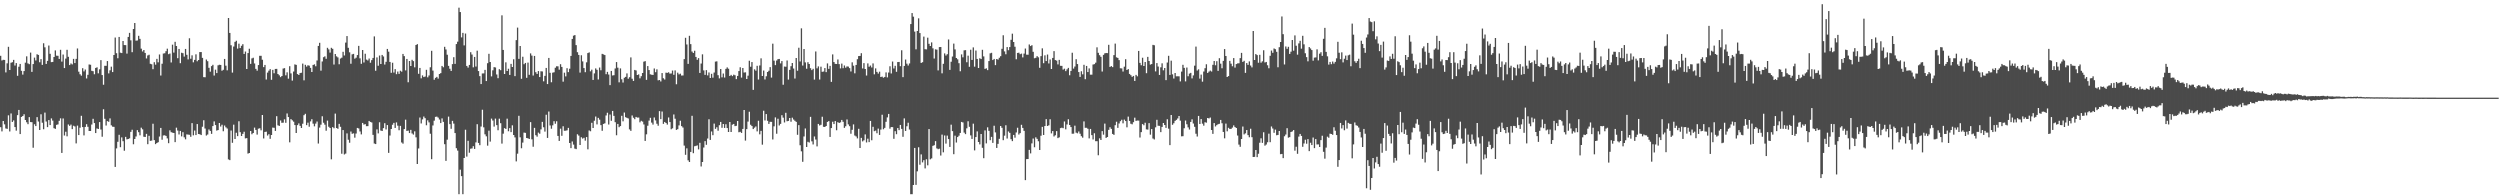 <?xml version="1.0" encoding="UTF-8"?>
<svg xmlns="http://www.w3.org/2000/svg" width="1920" height="150">
  <path d="M0 42.856h1v54.847H0zM1 46.447h1v54.474H1zM2 45.941h1v46.976H2zM3 46.007h1v49.490H3zM4 55.587h1v43.063H4zM5 48.623h1v50.334H5zM6 35.922h1v52.640H6zM7 53.736h1v47.244H7zM8 48.203h1v38.932H8zM9 47.749h1v45.891H9zM10 45.972h1v46.509H10zM11 50.347h1v47.255H11zM12 48.414h1v51.929H12zM13 58.240h1v30.162H13zM14 51.230h1v33.219H14zM15 49.083h1v53.884H15zM16 54.388h1v35.416H16zM17 57.293h1v31.803H17zM18 54.560h1v33.211H18zM19 48.120h1v44.022H19zM20 43.284h1v50.638H20zM21 48.669h1v46.741H21zM22 49.321h1v40.615H22zM23 40.414h1v53.340H23zM24 55.217h1v38.626H24zM25 49.222h1v64.218H25zM26 44.255h1v51.158H26zM27 46.417h1v50.398H27zM28 41.700h1v48.283H28zM29 42.211h1v51.122H29zM30 47.825h1v51.997H30zM31 45.434h1v42.347H31zM32 49.830h1v44.408H32zM33 33.239h1v66.036H33zM34 36.359h1v50.119H34zM35 49.090h1v44.248H35zM36 46.723h1v50.921H36zM37 34.950h1v57.268H37zM38 41.329h1v54.719H38zM39 47.694h1v43.242H39zM40 47.550h1v45.066H40zM41 43.771h1v54.700H41zM42 38.693h1v60.299H42zM43 42.761h1v53.117H43zM44 42.845h1v52.671H44zM45 45.267h1v47.524H45zM46 38.238h1v52.662H46zM47 47.301h1v70.143H47zM48 41.907h1v49.094H48zM49 52.254h1v51.812H49zM50 45.009h1v56.172H50zM51 38.267h1v66.446H51zM52 43.604h1v51.997H52zM53 49.980h1v46.669H53zM54 48.734h1v46.940H54zM55 49.437h1v49.745H55zM56 45.202h1v51.354H56zM57 48.427h1v48.688H57zM58 45.206h1v64.906H58zM59 37.204h1v59.259H59zM60 55.046h1v48.700H60zM61 57.038h1v41.036H61zM62 58.103h1v30.827H62zM63 52.392h1v45.196H63zM64 54.811h1v49.160H64zM65 53.378h1v44.128H65zM66 60.257h1v35.120H66zM67 57.435h1v39.967H67zM68 49.506h1v51.126H68zM69 49.728h1v50.866H69zM70 54.390h1v41.225H70zM71 54.700h1v36.556H71zM72 57.034h1v37.476H72zM73 52.156h1v50.061H73zM74 51.687h1v46.983H74zM75 56.328h1v42.733H75zM76 53.268h1v40.501H76zM77 46.171h1v53.289H77zM78 57.633h1v47.401H78zM79 65.098h1v18.832H79zM80 50.544h1v40.705H80zM81 50.547h1v45.846H81zM82 46.899h1v46.115H82zM83 56.377h1v37.183H83zM84 54.019h1v36.902H84zM85 51.205h1v45.027H85zM86 55.332h1v41.969H86zM87 42.250h1v55.186H87zM88 28.830h1v99.388H88zM89 40.857h1v73.132H89zM90 44.770h1v64.142H90zM91 28.358h1v75.173H91zM92 40.456h1v72.580H92zM93 40.735h1v64.807H93zM94 31.498h1v76.931H94zM95 34.588h1v81.194H95zM96 34.668h1v70.447H96zM97 41.162h1v65.909H97zM98 28.380h1v78.378H98zM99 25.219h1v81.039H99zM100 30.960h1v70.305H100zM101 40.076h1v59.567H101zM102 22.290h1v88.483H102zM103 17.643h1v89.103H103zM104 31.255h1v73.569H104zM105 31.070h1v68.888H105zM106 27.474h1v74.075H106zM107 29.865h1v74.046H107zM108 37.396h1v60.647H108zM109 39.523h1v59.817H109zM110 38.393h1v66.625H110zM111 40.651h1v64.588H111zM112 44.914h1v57.876H112zM113 42.576h1v68.157H113zM114 42.060h1v62.244H114zM115 49.016h1v59.164H115zM116 49.376h1v58.611H116zM117 53.145h1v41.906H117zM118 47.772h1v59.839H118zM119 49.659h1v61.042H119zM120 45.195h1v64.636H120zM121 47.883h1v61.341H121zM122 41.830h1v63.045H122zM123 58.033h1v40.211H123zM124 48.938h1v58.393H124zM125 41.106h1v62.917H125zM126 40.901h1v63.003H126zM127 39.322h1v65.069H127zM128 37.387h1v68.882H128zM129 41.628h1v68.361H129zM130 41.087h1v59.001H130zM131 47.950h1v53.588H131zM132 34.299h1v67.591H132zM133 40.377h1v61.759H133zM134 32.094h1v77.050H134zM135 35.315h1v62.741H135zM136 44.702h1v55.556H136zM137 37.599h1v65.667H137zM138 48.518h1v52.025H138zM139 40.479h1v64.255H139zM140 40.873h1v60.637H140zM141 43.476h1v61.994H141zM142 37.580h1v69.433H142zM143 42.093h1v61.133H143zM144 45.594h1v57.791H144zM145 29.407h1v74.138H145zM146 45.108h1v59.974H146zM147 42.473h1v52.116H147zM148 47.861h1v56.098H148zM149 45.995h1v54.264H149zM150 41.713h1v62.014H150zM151 47.069h1v48.195H151zM152 46.078h1v56.846H152zM153 39.983h1v63.144H153zM154 40.012h1v63.705H154zM155 44.433h1v52.888H155zM156 59.224h1v33.165H156zM157 59.329h1v39.408H157zM158 45.700h1v58.367H158zM159 47.015h1v56.298H159zM160 52.057h1v47.387H160zM161 55.024h1v45.532H161zM162 50.792h1v52.010H162zM163 49.775h1v47.052H163zM164 58.036h1v35.214H164zM165 53.501h1v42.561H165zM166 56.112h1v44.169H166zM167 50.189h1v49.681H167zM168 49.710h1v44.743H168zM169 49.863h1v47.316H169zM170 54.314h1v41.473H170zM171 53.618h1v47.197H171zM172 45.251h1v51.174H172zM173 50.451h1v47.315H173zM174 54.002h1v44.715H174zM175 13.828h1v108.581H175zM176 25.273h1v97.723H176zM177 34.763h1v65.493H177zM178 55.772h1v53.878H178zM179 35.762h1v59.994H179zM180 32.168h1v74.568H180zM181 31.265h1v70.662H181zM182 37.330h1v67.207H182zM183 33.545h1v59.607H183zM184 36.891h1v64.651H184zM185 35.195h1v69.233H185zM186 33.937h1v68.881H186zM187 41.442h1v59.731H187zM188 39.565h1v66.722H188zM189 52.986h1v53.124H189zM190 40.738h1v77.251H190zM191 37.421h1v80.075H191zM192 49.060h1v51.554H192zM193 44.858h1v58.246H193zM194 44.334h1v57.807H194zM195 48.763h1v49.254H195zM196 52.865h1v46.902H196zM197 54.258h1v49.136H197zM198 49.955h1v48.853H198zM199 42.838h1v55.667H199zM200 42.839h1v57.250H200zM201 45.888h1v42.451H201zM202 51.554h1v54.793H202zM203 49.846h1v51.483H203zM204 61.069h1v40.064H204zM205 55.766h1v48.334H205zM206 54.276h1v48.810H206zM207 53.074h1v53.547H207zM208 61.290h1v42.399H208zM209 53.642h1v44.356H209zM210 56.286h1v41.850H210zM211 52.935h1v47.616H211zM212 52.901h1v36.359H212zM213 56.850h1v39.421H213zM214 57.857h1v38.845H214zM215 59.228h1v33.274H215zM216 58.354h1v35.974H216zM217 52.627h1v41.602H217zM218 52.318h1v39.348H218zM219 57.863h1v36.441H219zM220 55.560h1v31.578H220zM221 60.438h1v29.460H221zM222 50.824h1v58.483H222zM223 56.359h1v35.140H223zM224 61.890h1v30.505H224zM225 54.954h1v38.476H225zM226 49.438h1v46.631H226zM227 49.805h1v52.342H227zM228 56.887h1v39.191H228zM229 57.593h1v37.173H229zM230 56.118h1v40.561H230zM231 55.845h1v42.454H231zM232 48.827h1v46.190H232zM233 61.694h1v26.792H233zM234 49.746h1v37.638H234zM235 51.175h1v44.903H235zM236 50.108h1v44.113H236zM237 50.421h1v46.897H237zM238 52.119h1v41.096H238zM239 55.288h1v36.281H239zM240 49.852h1v45.118H240zM241 49.415h1v47.632H241zM242 50.916h1v44.024H242zM243 46.457h1v46.902H243zM244 35.279h1v74.929H244zM245 32.891h1v65.108H245zM246 54.285h1v41.466H246zM247 47.186h1v42.122H247zM248 43.908h1v50.340H248zM249 43.269h1v52.470H249zM250 45.169h1v55.236H250zM251 36.701h1v55.933H251zM252 37.920h1v59.407H252zM253 40.404h1v57.903H253zM254 36.721h1v85.659H254zM255 37.476h1v60.175H255zM256 49.541h1v48.965H256zM257 41.494h1v45.747H257zM258 43.286h1v54.993H258zM259 44.080h1v54.839H259zM260 49.364h1v45.785H260zM261 44.940h1v52.466H261zM262 44.297h1v73.758H262zM263 39.772h1v60.141H263zM264 42.610h1v76.028H264zM265 32.713h1v85.270H265zM266 27.691h1v74.768H266zM267 36.721h1v70.600H267zM268 40.184h1v69.424H268zM269 48.949h1v52.079H269zM270 41.744h1v60.995H270zM271 41.386h1v61.013H271zM272 45.041h1v60.676H272zM273 44.308h1v58.241H273zM274 42.267h1v55.985H274zM275 35.205h1v63.470H275zM276 44.779h1v56.169H276zM277 49.014h1v54.181H277zM278 38.411h1v55.997H278zM279 47.971h1v47.715H279zM280 41.268h1v54.047H280zM281 45.792h1v51.131H281zM282 46.451h1v50.421H282zM283 44.975h1v47.906H283zM284 48.204h1v45.459H284zM285 46.207h1v47.865H285zM286 44.511h1v59.057H286zM287 27.949h1v82.309H287zM288 54.327h1v56.293H288zM289 44.065h1v55.322H289zM290 50.460h1v51.993H290zM291 42.653h1v51.223H291zM292 49.129h1v51.145H292zM293 42.207h1v58.424H293zM294 43.357h1v55.033H294zM295 49.575h1v45.018H295zM296 47.485h1v51.954H296zM297 37.558h1v58.505H297zM298 39.668h1v77.733H298zM299 47.576h1v56.508H299zM300 55.911h1v43.147H300zM301 48.159h1v47.618H301zM302 55.710h1v38.666H302zM303 53.072h1v45.201H303zM304 56.982h1v37.045H304zM305 54.926h1v41.585H305zM306 56.738h1v43.305H306zM307 54.334h1v42.331H307zM308 55.038h1v54.368H308zM309 41.437h1v68.875H309zM310 43.104h1v56.043H310zM311 54.043h1v37.881H311zM312 45.266h1v55.280H312zM313 63.181h1v37.127H313zM314 46.838h1v55.375H314zM315 50.709h1v49.036H315zM316 45.947h1v56.552H316zM317 46.956h1v56.428H317zM318 51.714h1v49.162H318zM319 34.565h1v70.913H319zM320 33.890h1v92.053H320zM321 56.686h1v57.355H321zM322 52.198h1v38.069H322zM323 60.152h1v34.663H323zM324 57.893h1v33.783H324zM325 59.212h1v30.299H325zM326 58.776h1v31.991H326zM327 53.597h1v42.582H327zM328 59.411h1v33.022H328zM329 57.955h1v36.051H329zM330 51.639h1v51.049H330zM331 39.025h1v83.222H331zM332 54.198h1v42.171H332zM333 61.216h1v31.478H333zM334 59.811h1v29.966H334zM335 59.018h1v30.526H335zM336 60.352h1v29.945H336zM337 56.823h1v34.973H337zM338 56.176h1v38.333H338zM339 50.613h1v40.331H339zM340 51.643h1v41.954H340zM341 35.929h1v74.824H341zM342 38.007h1v85.550H342zM343 42.022h1v65.245H343zM344 50.595h1v38.945H344zM345 52.777h1v42.581H345zM346 54.469h1v44.452H346zM347 49.253h1v43.577H347zM348 43.934h1v50.971H348zM349 49.041h1v53.146H349zM350 33.842h1v79.972H350zM351 32.019h1v83.629H351zM352 5.903h1v143.223H352zM353 9.275h1v121.054H353zM354 28.739h1v106.529H354zM355 25.234h1v123.897H355zM356 34.891h1v86.465H356zM357 25.753h1v73.871H357zM358 50.616h1v69.657H358zM359 51.941h1v56.208H359zM360 49.882h1v67.393H360zM361 40.088h1v74.143H361zM362 41.882h1v72.075H362zM363 51.719h1v60.551H363zM364 43.725h1v70.668H364zM365 51.102h1v58.260H365zM366 38.929h1v56.470H366zM367 54.603h1v55.165H367zM368 58.473h1v53.064H368zM369 64.581h1v32.604H369zM370 56.397h1v27.887H370zM371 56.383h1v41.434H371zM372 53.656h1v49.508H372zM373 62.251h1v42.473H373zM374 48.556h1v63.325H374zM375 41.311h1v59.049H375zM376 47.633h1v61.093H376zM377 58.671h1v32.414H377zM378 54.020h1v38.558H378zM379 51.547h1v45.706H379zM380 51.812h1v39.286H380zM381 57.194h1v38.911H381zM382 60.077h1v39.974H382zM383 53.166h1v37.962H383zM384 53.904h1v40.718H384zM385 11.786h1v98.501H385zM386 38.331h1v64.309H386zM387 56.844h1v41.587H387zM388 47.866h1v51.152H388zM389 54.551h1v36.586H389zM390 52.774h1v48.043H390zM391 57.546h1v40.883H391zM392 49.029h1v52.463H392zM393 51.462h1v44.790H393zM394 45.496h1v58.190H394zM395 58.446h1v47.077H395zM396 30.822h1v93.136H396zM397 21.204h1v96.813H397zM398 45.191h1v43.726H398zM399 35.349h1v70.124H399zM400 60.542h1v53.308H400zM401 43.573h1v65.936H401zM402 49.286h1v52.554H402zM403 48.345h1v53.687H403zM404 59.770h1v46.191H404zM405 48.075h1v58.167H405zM406 57.440h1v49.317H406zM407 41.014h1v52.800H407zM408 42.692h1v64.312H408zM409 58.008h1v54.662H409zM410 42.962h1v55.230H410zM411 55.471h1v48.364H411zM412 56.806h1v48.176H412zM413 54.581h1v47.272H413zM414 59.211h1v43.496H414zM415 54.707h1v44.651H415zM416 54.885h1v38.722H416zM417 62.463h1v35.283H417zM418 58.247h1v42.818H418zM419 52.181h1v35.910H419zM420 64.581h1v41.348H420zM421 44.509h1v41.164H421zM422 55.889h1v40.472H422zM423 63.157h1v35.711H423zM424 55.826h1v40.409H424zM425 55.488h1v37.592H425zM426 52.044h1v43.009H426zM427 50.889h1v42.243H427zM428 50.941h1v53.474H428zM429 53.508h1v54.741H429zM430 49.280h1v49.538H430zM431 51.421h1v52.883H431zM432 62.719h1v34.251H432zM433 55.805h1v44.624H433zM434 58.664h1v41.728H434zM435 52.387h1v47.726H435zM436 55.382h1v42.829H436zM437 52.773h1v57.055H437zM438 42.978h1v70.790H438zM439 29.905h1v78.731H439zM440 27.374h1v83.671H440zM441 26.913h1v87.206H441zM442 34.664h1v79.865H442zM443 40.107h1v62.984H443zM444 42.204h1v61.935H444zM445 55.781h1v55.564H445zM446 42.453h1v62.972H446zM447 47.170h1v59.270H447zM448 52.258h1v53.596H448zM449 55.472h1v52.539H449zM450 47.895h1v57.358H450zM451 40.744h1v73.928H451zM452 40.219h1v59.957H452zM453 54.798h1v46.013H453zM454 53.504h1v40.814H454zM455 61.375h1v36.924H455zM456 56.387h1v36.317H456zM457 52.505h1v37.015H457zM458 53.588h1v41.935H458zM459 61.052h1v29.479H459zM460 51.882h1v40.006H460zM461 53.971h1v42.126H461zM462 41.380h1v59.073H462zM463 41.800h1v53.399H463zM464 42.299h1v52.428H464zM465 56.976h1v31.680H465zM466 55.205h1v31.362H466zM467 57.255h1v38.410H467zM468 65.374h1v22.591H468zM469 54.474h1v38.312H469zM470 57.958h1v27.242H470zM471 57.762h1v31.221H471zM472 52.569h1v41.285H472zM473 47.657h1v56.227H473zM474 51.988h1v43.211H474zM475 63.227h1v34.483H475zM476 52.544h1v44.285H476zM477 60.852h1v28.087H477zM478 63.400h1v29.779H478zM479 59.722h1v26.703H479zM480 59.010h1v30.977H480zM481 56.394h1v34.131H481zM482 60.489h1v30.495H482zM483 59.309h1v40.069H483zM484 44.062h1v56.430H484zM485 60.470h1v28.211H485zM486 62.173h1v28.271H486zM487 53.718h1v37.817H487zM488 54.116h1v35.685H488zM489 57.599h1v32.717H489zM490 57.159h1v33.103H490zM491 60.172h1v33.773H491zM492 58.500h1v34.293H492zM493 56.061h1v37.309H493zM494 47.355h1v48.220H494zM495 46.973h1v61.283H495zM496 61.317h1v41.850H496zM497 50.763h1v45.784H497zM498 53.834h1v38.789H498zM499 57.101h1v33.345H499zM500 57.420h1v36.761H500zM501 57.571h1v38.119H501zM502 52.562h1v37.674H502zM503 55.452h1v37.007H503zM504 53.222h1v41.829H504zM505 61.701h1v34.878H505zM506 61.416h1v23.947H506zM507 62.542h1v28.960H507zM508 56.101h1v29.534H508zM509 60.128h1v34.998H509zM510 61.070h1v32.595H510zM511 55.827h1v38.654H511zM512 55.980h1v39.721H512zM513 55.503h1v34.715H513zM514 56.527h1v37.222H514zM515 56.404h1v42.891H515zM516 54.155h1v44.387H516zM517 57.425h1v30.499H517zM518 54.080h1v37.095H518zM519 64.731h1v35.046H519zM520 55.801h1v43.438H520zM521 57.155h1v39.168H521zM522 56.585h1v36.131H522zM523 58.021h1v38.836H523zM524 57.961h1v39.984H524zM525 45.415h1v66.386H525zM526 29.030h1v89.862H526zM527 34.152h1v79.759H527zM528 49.052h1v74.072H528zM529 27.490h1v96.909H529zM530 33.918h1v82.761H530zM531 39.568h1v49.392H531zM532 40.658h1v77.017H532zM533 38.969h1v73.343H533zM534 43.703h1v68.347H534zM535 45.912h1v65.760H535zM536 44.669h1v70.074H536zM537 56.025h1v53.648H537zM538 48.808h1v79.017H538zM539 41.732h1v82.704H539zM540 54.041h1v59.285H540zM541 57.521h1v50.847H541zM542 53.883h1v57.316H542zM543 57.931h1v48.440H543zM544 55.653h1v35.936H544zM545 59.882h1v47.576H545zM546 56.695h1v44.272H546zM547 59.641h1v44.205H547zM548 55.695h1v39.209H548zM549 47.306h1v51.640H549zM550 47.109h1v50.628H550zM551 57.739h1v42.668H551zM552 60.192h1v35.968H552zM553 53.016h1v40.641H553zM554 59.386h1v38.785H554zM555 56.492h1v38.717H555zM556 59.551h1v38.703H556zM557 52.913h1v42.543H557zM558 51.749h1v46.595H558zM559 52.793h1v48.561H559zM560 58.385h1v35.297H560zM561 57.498h1v43.861H561zM562 58.462h1v37.295H562zM563 57.342h1v37.816H563zM564 57.809h1v39.085H564zM565 60.781h1v35.812H565zM566 58.327h1v34.579H566zM567 54.598h1v46.961H567zM568 51.641h1v49.578H568zM569 59.595h1v42.488H569zM570 52.202h1v46.804H570zM571 55.715h1v28.768H571zM572 55.541h1v52.428H572zM573 60.656h1v38.534H573zM574 58.093h1v35.313H574zM575 46.669h1v39.141H575zM576 51.231h1v44.583H576zM577 47.685h1v49.113H577zM578 68.999h1v30.126H578zM579 53.264h1v44.785H579zM580 54.257h1v42.867H580zM581 50.556h1v50.352H581zM582 61.062h1v31.682H582zM583 50.260h1v52.928H583zM584 44.777h1v55.748H584zM585 58.380h1v52.709H585zM586 54.168h1v30.864H586zM587 61.014h1v31.522H587zM588 58.595h1v29.026H588zM589 55.272h1v37.509H589zM590 54.343h1v40.817H590zM591 51.547h1v41.989H591zM592 59.593h1v33.983H592zM593 33.535h1v73.598H593zM594 46.575h1v50.428H594zM595 50.005h1v40.149H595zM596 46.514h1v56.186H596zM597 45.403h1v45.804H597zM598 45.269h1v51.098H598zM599 48.679h1v46.446H599zM600 46.881h1v41.567H600zM601 65.101h1v25.270H601zM602 51.100h1v42.962H602zM603 51.228h1v35.390H603zM604 46.416h1v46.721H604zM605 61.125h1v31.755H605zM606 53.633h1v36.980H606zM607 50.824h1v42.647H607zM608 48.381h1v42.013H608zM609 52.636h1v39.171H609zM610 60.313h1v32.487H610zM611 44.567h1v49.002H611zM612 54.326h1v49.185H612zM613 36.640h1v59.448H613zM614 47.226h1v64.334H614zM615 21.735h1v94.513H615zM616 50.319h1v73.938H616zM617 37.639h1v67.184H617zM618 47.923h1v50.758H618zM619 52.767h1v60.128H619zM620 47.773h1v61.114H620zM621 49.150h1v60.315H621zM622 52.381h1v37.348H622zM623 53.876h1v54.677H623zM624 52.816h1v58.123H624zM625 61.124h1v43.666H625zM626 39.504h1v67.666H626zM627 52.497h1v59.950H627zM628 50.981h1v44.206H628zM629 61.056h1v35.282H629zM630 51.212h1v44.627H630zM631 55.166h1v34.484H631zM632 54.952h1v42.445H632zM633 52.262h1v45.288H633zM634 55.406h1v41.376H634zM635 48.705h1v44.953H635zM636 52.906h1v40.051H636zM637 50.608h1v54.553H637zM638 62.898h1v35.434H638zM639 41.783h1v51.716H639zM640 47.685h1v47.585H640zM641 49.037h1v43.948H641zM642 49.127h1v50.926H642zM643 45.646h1v48.214H643zM644 49.256h1v45.229H644zM645 52.549h1v41.406H645zM646 48.830h1v43.297H646zM647 52.395h1v41.141H647zM648 50.266h1v47.929H648zM649 51.990h1v45.005H649zM650 50.990h1v40.783H650zM651 51.134h1v44.405H651zM652 52.302h1v44.644H652zM653 54.863h1v47.868H653zM654 47.869h1v51.820H654zM655 50.437h1v45.084H655zM656 56.318h1v47.767H656zM657 49.845h1v54.955H657zM658 45.452h1v60.858H658zM659 43.066h1v55.873H659zM660 42.963h1v70.726H660zM661 40.863h1v65.025H661zM662 52.584h1v55.993H662zM663 48.483h1v59.315H663zM664 53.010h1v50.230H664zM665 58.032h1v51.404H665zM666 48.666h1v57.855H666zM667 51.240h1v57.901H667zM668 50.341h1v42.556H668zM669 51.830h1v55.905H669zM670 48.675h1v48.709H670zM671 57.084h1v43.664H671zM672 52.528h1v47.787H672zM673 55.176h1v47.180H673zM674 56.525h1v42.259H674zM675 55.033h1v48.614H675zM676 59.150h1v40.376H676zM677 58.831h1v29.285H677zM678 59.696h1v39.580H678zM679 59.063h1v39.119H679zM680 55.579h1v37.988H680zM681 59.423h1v30.764H681zM682 55.690h1v31.802H682zM683 50.875h1v47.919H683zM684 56.407h1v41.181H684zM685 47.270h1v50.343H685zM686 52.575h1v53.999H686zM687 50.531h1v50.212H687zM688 55.119h1v47.940H688zM689 47.653h1v50.715H689zM690 47.589h1v52.341H690zM691 50.856h1v45.101H691zM692 38.595h1v60.361H692zM693 59.225h1v45.839H693zM694 50.630h1v40.323H694zM695 45.727h1v54.856H695zM696 48.911h1v48.048H696zM697 50.311h1v43.946H697zM698 48.716h1v50.768H698zM699 18.482h1v130.661H699zM700 10.013h1v139.109H700zM701 12.824h1v129.266H701zM702 24.288h1v89.334H702zM703 37.888h1v104.108H703zM704 23.831h1v107.763H704zM705 14.104h1v98.973H705zM706 25.379h1v101.138H706zM707 48.318h1v70.276H707zM708 47.771h1v76.969H708zM709 28.093h1v94.945H709zM710 37.780h1v91.535H710zM711 37.921h1v84.419H711zM712 28.922h1v98.072H712zM713 33.648h1v65.473H713zM714 35.324h1v87.049H714zM715 32.547h1v89.107H715zM716 37.105h1v74.911H716zM717 44.980h1v66.555H717zM718 37.876h1v70.509H718zM719 38.147h1v75.847H719zM720 54.053h1v60.539H720zM721 36.160h1v78.009H721zM722 36.084h1v83.381H722zM723 56.316h1v47.080H723zM724 48.999h1v67.971H724zM725 41.012h1v63.014H725zM726 42.653h1v67.619H726zM727 41.623h1v62.536H727zM728 30.311h1v76.495H728zM729 53.664h1v59.179H729zM730 47.413h1v48.356H730zM731 43.430h1v57.270H731zM732 33.503h1v84.905H732zM733 37.914h1v66.254H733zM734 44.536h1v64.943H734zM735 45.549h1v59.694H735zM736 48.562h1v55.636H736zM737 54.753h1v47.331H737zM738 41.786h1v51.875H738zM739 44.016h1v50.034H739zM740 38.644h1v63.209H740zM741 38.510h1v64.518H741zM742 47.803h1v50.760H742zM743 42.750h1v50.377H743zM744 51.288h1v46.101H744zM745 38.180h1v65.811H745zM746 46.052h1v60.636H746zM747 36.384h1v58.617H747zM748 51.194h1v64.320H748zM749 38.827h1v66.455H749zM750 45.282h1v55.645H750zM751 52.241h1v56.811H751zM752 44.772h1v66.136H752zM753 45.356h1v57.557H753zM754 38.242h1v75.274H754zM755 43.333h1v78.159H755zM756 52.895h1v47.274H756zM757 52.493h1v57.651H757zM758 53.840h1v43.943H758zM759 46.901h1v53.624H759zM760 40.983h1v66.701H760zM761 40.554h1v64.541H761zM762 46.116h1v63.620H762zM763 45.239h1v51.340H763zM764 50.041h1v51.652H764zM765 45.298h1v68.325H765zM766 45.773h1v64.704H766zM767 44.342h1v62.279H767zM768 43.164h1v53.581H768zM769 37.503h1v60.632H769zM770 27.096h1v80.588H770zM771 39.495h1v64.692H771zM772 41.694h1v54.510H772zM773 36.135h1v70.232H773zM774 38.535h1v62.446H774zM775 36.129h1v65.935H775zM776 30.545h1v76.357H776zM777 25.859h1v82.515H777zM778 32.249h1v71.361H778zM779 35.897h1v69.811H779zM780 45.507h1v56.233H780zM781 40.676h1v57.406H781zM782 40.428h1v62.880H782zM783 41.626h1v60.631H783zM784 41.175h1v54.688H784zM785 44.083h1v54.166H785zM786 41.161h1v59.337H786zM787 37.299h1v101.033H787zM788 41.989h1v80.224H788zM789 42.032h1v80.077H789zM790 34.159h1v80.931H790zM791 35.392h1v82.414H791zM792 34.694h1v75.437H792zM793 39.807h1v66.576H793zM794 44.747h1v68.329H794zM795 44.371h1v61.077H795zM796 43.129h1v63.499H796zM797 44.023h1v64.477H797zM798 52.089h1v63.115H798zM799 43.092h1v61.167H799zM800 37.138h1v60.291H800zM801 48.513h1v55.149H801zM802 42.481h1v54.313H802zM803 46.884h1v44.610H803zM804 41.889h1v54.864H804zM805 48.752h1v47.489H805zM806 45.672h1v45.915H806zM807 52.975h1v49.467H807zM808 44.484h1v56.167H808zM809 39.254h1v65.536H809zM810 46.106h1v57.780H810zM811 46.532h1v54.194H811zM812 49.465h1v56.607H812zM813 45.981h1v59.514H813zM814 50.553h1v47.861H814zM815 50.589h1v47.474H815zM816 53.441h1v45.009H816zM817 52.725h1v40.584H817zM818 54.635h1v44.698H818zM819 53.263h1v42.349H819zM820 52.134h1v39.482H820zM821 57.812h1v38.167H821zM822 54.481h1v43.098H822zM823 40.503h1v62.212H823zM824 52.688h1v49.986H824zM825 51.073h1v45.448H825zM826 45.472h1v56.406H826zM827 49.211h1v53.188H827zM828 55.334h1v45.635H828zM829 59.079h1v43.634H829zM830 54.723h1v49.887H830zM831 57.111h1v48.614H831zM832 49.792h1v43.418H832zM833 60.809h1v37.366H833zM834 50.626h1v47.524H834zM835 55.357h1v43.568H835zM836 52.539h1v53.762H836zM837 57.354h1v41.653H837zM838 57.368h1v46.427H838zM839 49.579h1v57.508H839zM840 49.244h1v53.088H840zM841 48.124h1v60.329H841zM842 36.368h1v72.085H842zM843 40.551h1v78.678H843zM844 42.385h1v63.849H844zM845 43.619h1v63.923H845zM846 54.956h1v45.741H846zM847 42.151h1v61.267H847zM848 40.945h1v53.971H848zM849 40.716h1v65.227H849zM850 40.831h1v64.392H850zM851 34.406h1v65.336H851zM852 51.381h1v46.345H852zM853 50.747h1v48.224H853zM854 51.579h1v51.290H854zM855 42.345h1v61.233H855zM856 33.493h1v62.666H856zM857 44.021h1v49.470H857zM858 44.503h1v53.696H858zM859 46.193h1v48.611H859zM860 52.439h1v40.646H860zM861 52.549h1v39.406H861zM862 54.963h1v39.755H862zM863 51.180h1v40.668H863zM864 45.471h1v47.525H864zM865 53.780h1v43.988H865zM866 53.058h1v36.471H866zM867 56.786h1v36.083H867zM868 57.751h1v37.255H868zM869 59.041h1v36.457H869zM870 58.314h1v35.542H870zM871 62.173h1v28.188H871zM872 57.518h1v35.307H872zM873 58.646h1v33.929H873zM874 39.117h1v53.485H874zM875 48.283h1v57.318H875zM876 50.131h1v51.349H876zM877 44.364h1v50.910H877zM878 50.690h1v45.527H878zM879 47.592h1v46.656H879zM880 56.204h1v43.174H880zM881 43.691h1v55.854H881zM882 46.837h1v47.753H882zM883 49.597h1v53.830H883zM884 49.190h1v49.918H884zM885 34.476h1v71.899H885zM886 34.768h1v72.324H886zM887 54.833h1v42.945H887zM888 48.442h1v43.559H888zM889 51.078h1v45.496H889zM890 57.531h1v39.150H890zM891 51.696h1v49.781H891zM892 48.622h1v48.864H892zM893 54.016h1v40.445H893zM894 52.233h1v43.763H894zM895 61.527h1v36.654H895zM896 48.028h1v43.553H896zM897 42.831h1v55.965H897zM898 57.548h1v53.926H898zM899 46.573h1v41.771H899zM900 57.108h1v38.753H900zM901 60.288h1v34.377H901zM902 56.060h1v36.747H902zM903 58.644h1v33.390H903zM904 58.563h1v32.404H904zM905 58.643h1v30.444H905zM906 62.489h1v30.185H906zM907 54.988h1v49.737H907zM908 49.770h1v54.852H908zM909 52.139h1v46.359H909zM910 62.498h1v30.062H910zM911 51.840h1v43.579H911zM912 58.573h1v39.285H912zM913 56.551h1v42.936H913zM914 55.967h1v37.673H914zM915 60.186h1v31.451H915zM916 57.908h1v36.959H916zM917 50.421h1v46.940H917zM918 35.805h1v66.880H918zM919 54.170h1v50.696H919zM920 53.237h1v35.805H920zM921 60.348h1v34.893H921zM922 57.309h1v34.127H922zM923 62.713h1v32.251H923zM924 54.919h1v41.570H924zM925 52.390h1v41.506H925zM926 49.342h1v44.858H926zM927 55.993h1v34.647H927zM928 55.010h1v35.967H928zM929 54.221h1v36.020H929zM930 54.927h1v44.907H930zM931 49.781h1v53.041H931zM932 46.824h1v47.675H932zM933 50.109h1v47.013H933zM934 46.988h1v49.114H934zM935 54.451h1v40.915H935zM936 44.689h1v50.399H936zM937 48.885h1v43.238H937zM938 52.433h1v42.243H938zM939 46.730h1v54.586H939zM940 37.666h1v68.587H940zM941 43.031h1v51.881H941zM942 59.160h1v41.697H942zM943 58.418h1v39.736H943zM944 46.766h1v52.249H944zM945 48.895h1v50.075H945zM946 50.886h1v47.097H946zM947 44.570h1v51.726H947zM948 51.934h1v45.631H948zM949 49.212h1v49.102H949zM950 48.706h1v55.383H950zM951 48.612h1v62.455H951zM952 44.630h1v68.112H952zM953 40.610h1v66.143H953zM954 47.542h1v49.650H954zM955 46.678h1v56.543H955zM956 55.967h1v46.426H956zM957 48.415h1v51.451H957zM958 49.798h1v53.994H958zM959 47.143h1v58.286H959zM960 50.325h1v48.538H960zM961 51.750h1v53.604H961zM962 23.814h1v96.745H962zM963 46.091h1v74.392H963zM964 41.507h1v73.682H964zM965 42.343h1v78.321H965zM966 48.156h1v69.916H966zM967 42.112h1v67.512H967zM968 48.124h1v58.099H968zM969 47.088h1v62.657H969zM970 38.626h1v62.949H970zM971 47.952h1v63.925H971zM972 47.562h1v63.455H972zM973 50.140h1v59.122H973zM974 52.448h1v50.195H974zM975 42.852h1v66.341H975zM976 38.799h1v58.319H976zM977 40.547h1v58.153H977zM978 37.223h1v64.775H978zM979 37.807h1v61.741H979zM980 39.800h1v64.081H980zM981 51.661h1v51.975H981zM982 36.252h1v64.363H982zM983 32.248h1v86.170H983zM984 12.659h1v105.540H984zM985 26.250h1v95.208H985zM986 49.494h1v55.179H986zM987 35.684h1v67.646H987zM988 37.480h1v61.000H988zM989 35.935h1v69.809H989zM990 41.409h1v63.926H990zM991 39.696h1v61.671H991zM992 30.725h1v70.170H992zM993 38.937h1v60.940H993zM994 27.182h1v88.539H994zM995 35.119h1v77.594H995zM996 41.968h1v76.144H996zM997 33.330h1v71.560H997zM998 31.319h1v71.539H998zM999 37.355h1v67.019H999zM1000 27.478h1v85.245H1000zM1001 34.057h1v76.145H1001zM1002 40.912h1v66.423H1002zM1003 43.893h1v66.506H1003zM1004 47.107h1v59.766H1004zM1005 36.146h1v79.936H1005zM1006 37.214h1v72.409H1006zM1007 38.450h1v72.981H1007zM1008 46.586h1v59.063H1008zM1009 44.256h1v69.515H1009zM1010 44.066h1v62.734H1010zM1011 37.888h1v73.074H1011zM1012 46.382h1v64.515H1012zM1013 41.240h1v71.676H1013zM1014 40.068h1v67.576H1014zM1015 42.914h1v61.317H1015zM1016 29.778h1v86.791H1016zM1017 21.393h1v100.460H1017zM1018 39.849h1v73.517H1018zM1019 43.239h1v61.710H1019zM1020 49.630h1v56.137H1020zM1021 47.566h1v55.083H1021zM1022 49.290h1v53.645H1022zM1023 47.234h1v56.276H1023zM1024 48.865h1v48.858H1024zM1025 47.507h1v52.892H1025zM1026 44.810h1v58.916H1026zM1027 32.098h1v95.992H1027zM1028 40.486h1v82.421H1028zM1029 45.470h1v48.927H1029zM1030 40.174h1v58.472H1030zM1031 47.936h1v48.147H1031zM1032 45.117h1v54.915H1032zM1033 42.682h1v49.771H1033zM1034 46.150h1v52.622H1034zM1035 42.514h1v51.834H1035zM1036 41.991h1v53.056H1036zM1037 50.896h1v44.284H1037zM1038 18.111h1v103.476H1038zM1039 26.611h1v84.293H1039zM1040 47.034h1v47.034H1040zM1041 48.260h1v47.948H1041zM1042 46.888h1v49.719H1042zM1043 45.101h1v52.844H1043zM1044 52.324h1v48.996H1044zM1045 31.286h1v74.311H1045zM1046 33.742h1v79.174H1046zM1047 36.935h1v62.109H1047zM1048 40.548h1v62.145H1048zM1049 28.833h1v115.770H1049zM1050 26.467h1v96.579H1050zM1051 13.867h1v113.586H1051zM1052 16.560h1v129.217H1052zM1053 16.995h1v119.729H1053zM1054 23.976h1v97.357H1054zM1055 16.378h1v113.011H1055zM1056 30.205h1v94.498H1056zM1057 27.901h1v92.539H1057zM1058 33.448h1v92.576H1058zM1059 39.252h1v88.817H1059zM1060 34.475h1v75.825H1060zM1061 44.229h1v73.057H1061zM1062 31.930h1v74.129H1062zM1063 53.478h1v41.059H1063zM1064 51.740h1v64.084H1064zM1065 46.464h1v49.969H1065zM1066 46.797h1v56.023H1066zM1067 43.312h1v61.100H1067zM1068 45.237h1v64.968H1068zM1069 41.312h1v61.058H1069zM1070 45.098h1v79.835H1070zM1071 27.861h1v93.448H1071zM1072 57.667h1v65.687H1072zM1073 47.057h1v48.939H1073zM1074 47.721h1v55.341H1074zM1075 50.145h1v35.818H1075zM1076 55.403h1v46.182H1076zM1077 52.035h1v42.156H1077zM1078 58.171h1v44.665H1078zM1079 42.219h1v57.271H1079zM1080 45.970h1v57.683H1080zM1081 43.841h1v66.710H1081zM1082 27.078h1v91.599H1082zM1083 31.976h1v75.351H1083zM1084 41.193h1v60.488H1084zM1085 46.576h1v51.439H1085zM1086 52.306h1v46.037H1086zM1087 49.465h1v45.453H1087zM1088 56.286h1v35.240H1088zM1089 53.023h1v42.767H1089zM1090 48.138h1v52.902H1090zM1091 52.426h1v54.108H1091zM1092 37.083h1v84.920H1092zM1093 35.647h1v75.377H1093zM1094 39.656h1v85.141H1094zM1095 49.718h1v67.214H1095zM1096 32.997h1v70.005H1096zM1097 40.537h1v64.106H1097zM1098 44.761h1v48.089H1098zM1099 45.051h1v66.637H1099zM1100 52.698h1v57.664H1100zM1101 38.141h1v60.457H1101zM1102 37.149h1v64.344H1102zM1103 27.480h1v87.690H1103zM1104 38.085h1v93.308H1104zM1105 31.417h1v84.753H1105zM1106 47.152h1v46.581H1106zM1107 45.681h1v55.886H1107zM1108 50.149h1v52.795H1108zM1109 55.131h1v47.544H1109zM1110 46.085h1v54.380H1110zM1111 46.183h1v55.950H1111zM1112 43.936h1v47.250H1112zM1113 40.077h1v62.737H1113zM1114 48.382h1v58.559H1114zM1115 60.771h1v53.436H1115zM1116 40.066h1v71.022H1116zM1117 48.068h1v62.498H1117zM1118 58.460h1v45.561H1118zM1119 48.573h1v57.566H1119zM1120 53.189h1v46.310H1120zM1121 46.183h1v47.247H1121zM1122 51.880h1v54.562H1122zM1123 49.889h1v60.545H1123zM1124 45.087h1v64.878H1124zM1125 39.233h1v59.452H1125zM1126 33.581h1v91.986H1126zM1127 58.389h1v45.010H1127zM1128 54.800h1v54.120H1128zM1129 49.161h1v61.413H1129zM1130 57.366h1v45.900H1130zM1131 53.827h1v53.430H1131zM1132 51.328h1v58.925H1132zM1133 50.200h1v62.206H1133zM1134 53.185h1v41.290H1134zM1135 54.812h1v50.755H1135zM1136 42.470h1v67.738H1136zM1137 49.031h1v84.983H1137zM1138 21.926h1v82.669H1138zM1139 29.584h1v92.941H1139zM1140 26.513h1v92.106H1140zM1141 57.064h1v64.484H1141zM1142 31.812h1v81.075H1142zM1143 34.992h1v73.718H1143zM1144 33.635h1v77.621H1144zM1145 42.027h1v72.566H1145zM1146 40.787h1v72.785H1146zM1147 36.036h1v63.165H1147zM1148 29.167h1v92.942H1148zM1149 49.171h1v53.845H1149zM1150 59.223h1v38.819H1150zM1151 41.101h1v55.990H1151zM1152 51.581h1v49.809H1152zM1153 47.209h1v47.000H1153zM1154 61.687h1v36.747H1154zM1155 49.610h1v50.244H1155zM1156 47.803h1v54.506H1156zM1157 57.101h1v40.456H1157zM1158 32.994h1v68.801H1158zM1159 52.043h1v58.669H1159zM1160 50.500h1v46.389H1160zM1161 61.554h1v40.278H1161zM1162 51.611h1v45.079H1162zM1163 52.228h1v44.650H1163zM1164 58.003h1v40.262H1164zM1165 49.595h1v40.556H1165zM1166 52.547h1v43.562H1166zM1167 49.249h1v49.772H1167zM1168 57.406h1v38.135H1168zM1169 51.123h1v40.378H1169zM1170 56.902h1v45.078H1170zM1171 35.193h1v47.444H1171zM1172 50.420h1v59.733H1172zM1173 52.728h1v36.597H1173zM1174 46.558h1v48.431H1174zM1175 48.426h1v48.528H1175zM1176 47.793h1v42.495H1176zM1177 62.748h1v31.170H1177zM1178 46.457h1v44.698H1178zM1179 49.113h1v52.243H1179zM1180 38.123h1v66.443H1180zM1181 50.774h1v58.159H1181zM1182 51.263h1v49.214H1182zM1183 48.485h1v49.428H1183zM1184 49.552h1v42.219H1184zM1185 49.872h1v48.579H1185zM1186 58.531h1v36.610H1186zM1187 51.315h1v48.814H1187zM1188 44.178h1v55.320H1188zM1189 49.286h1v53.782H1189zM1190 52.165h1v47.298H1190zM1191 51.404h1v59.159H1191zM1192 43.381h1v64.167H1192zM1193 44.278h1v48.537H1193zM1194 53.677h1v46.474H1194zM1195 53.805h1v40.821H1195zM1196 47.356h1v49.461H1196zM1197 48.586h1v43.364H1197zM1198 47.184h1v44.922H1198zM1199 50.576h1v42.570H1199zM1200 56.131h1v40.268H1200zM1201 49.469h1v52.039H1201zM1202 48.403h1v54.868H1202zM1203 56.814h1v27.699H1203zM1204 49.446h1v50.982H1204zM1205 48.032h1v46.778H1205zM1206 54.129h1v44.527H1206zM1207 53.253h1v49.344H1207zM1208 55.761h1v45.057H1208zM1209 52.629h1v49.180H1209zM1210 51.773h1v46.624H1210zM1211 50.497h1v51.019H1211zM1212 50.626h1v40.943H1212zM1213 40.424h1v78.908H1213zM1214 55.912h1v55.456H1214zM1215 45.879h1v59.576H1215zM1216 50.390h1v53.045H1216zM1217 53.998h1v49.756H1217zM1218 55.486h1v47.507H1218zM1219 50.759h1v48.035H1219zM1220 52.215h1v44.960H1220zM1221 49.295h1v44.774H1221zM1222 46.858h1v56.169H1222zM1223 59.257h1v38.821H1223zM1224 31.308h1v87.214H1224zM1225 36.782h1v71.505H1225zM1226 49.965h1v58.076H1226zM1227 48.420h1v52.456H1227zM1228 52.805h1v50.397H1228zM1229 43.305h1v53.440H1229zM1230 51.668h1v45.361H1230zM1231 50.728h1v45.974H1231zM1232 49.685h1v51.123H1232zM1233 54.386h1v44.389H1233zM1234 46.074h1v52.025H1234zM1235 37.379h1v87.497H1235zM1236 49.879h1v66.725H1236zM1237 47.967h1v59.776H1237zM1238 41.951h1v68.389H1238zM1239 39.741h1v68.473H1239zM1240 39.782h1v59.214H1240zM1241 43.738h1v59.750H1241zM1242 50.085h1v58.463H1242zM1243 40.055h1v69.296H1243zM1244 44.447h1v63.840H1244zM1245 36.939h1v63.636H1245zM1246 44.769h1v67.625H1246zM1247 34.594h1v75.215H1247zM1248 47.640h1v60.087H1248zM1249 41.264h1v46.948H1249zM1250 47.011h1v58.639H1250zM1251 46.628h1v57.073H1251zM1252 41.054h1v65.423H1252zM1253 45.763h1v54.324H1253zM1254 43.382h1v56.877H1254zM1255 62.494h1v45.692H1255zM1256 45.073h1v60.202H1256zM1257 46.541h1v56.882H1257zM1258 51.733h1v39.603H1258zM1259 44.648h1v57.962H1259zM1260 44.536h1v58.300H1260zM1261 47.899h1v56.792H1261zM1262 44.533h1v58.780H1262zM1263 52.817h1v51.054H1263zM1264 58.255h1v45.744H1264zM1265 51.343h1v53.786H1265zM1266 53.869h1v53.517H1266zM1267 50.101h1v58.752H1267zM1268 53.049h1v71.118H1268zM1269 57.401h1v53.386H1269zM1270 55.985h1v61.104H1270zM1271 51.187h1v59.751H1271zM1272 51.765h1v51.146H1272zM1273 49.994h1v61.812H1273zM1274 49.889h1v55.606H1274zM1275 52.043h1v55.534H1275zM1276 51.558h1v39.979H1276zM1277 45.639h1v57.585H1277zM1278 35.611h1v66.194H1278zM1279 35.086h1v81.796H1279zM1280 26.296h1v72.597H1280zM1281 63.971h1v30.820H1281zM1282 45.671h1v54.769H1282zM1283 46.002h1v59.114H1283zM1284 54.093h1v50.010H1284zM1285 53.331h1v40.176H1285zM1286 54.564h1v43.704H1286zM1287 49.200h1v47.381H1287zM1288 53.378h1v46.630H1288zM1289 46.852h1v51.365H1289zM1290 51.720h1v49.452H1290zM1291 41.408h1v55.912H1291zM1292 46.507h1v60.195H1292zM1293 55.124h1v42.589H1293zM1294 44.357h1v53.224H1294zM1295 55.496h1v47.085H1295zM1296 50.910h1v47.187H1296zM1297 52.941h1v48.213H1297zM1298 49.288h1v54.672H1298zM1299 49.482h1v49.982H1299zM1300 54.761h1v47.212H1300zM1301 54.081h1v47.061H1301zM1302 57.984h1v48.168H1302zM1303 48.865h1v46.498H1303zM1304 48.718h1v54.153H1304zM1305 59.195h1v39.864H1305zM1306 45.310h1v55.479H1306zM1307 43.991h1v56.526H1307zM1308 47.127h1v48.225H1308zM1309 48.256h1v52.692H1309zM1310 43.929h1v57.178H1310zM1311 37.157h1v66.999H1311zM1312 19.864h1v77.857H1312zM1313 42.471h1v75.740H1313zM1314 38.989h1v62.669H1314zM1315 39.620h1v69.575H1315zM1316 35.021h1v58.857H1316zM1317 41.493h1v62.050H1317zM1318 42.155h1v62.752H1318zM1319 55.161h1v48.977H1319zM1320 30.764h1v69.521H1320zM1321 36.368h1v62.702H1321zM1322 22.491h1v87.508H1322zM1323 48.576h1v60.993H1323zM1324 37.979h1v56.273H1324zM1325 34.157h1v69.253H1325zM1326 39.606h1v61.357H1326zM1327 42.994h1v55.926H1327zM1328 50.121h1v47.903H1328zM1329 44.776h1v50.740H1329zM1330 42.285h1v51.094H1330zM1331 43.460h1v53.034H1331zM1332 63.461h1v30.275H1332zM1333 41.224h1v65.164H1333zM1334 32.648h1v71.228H1334zM1335 38.907h1v61.028H1335zM1336 41.625h1v59.981H1336zM1337 41.417h1v62.106H1337zM1338 41.650h1v62.226H1338zM1339 54.551h1v42.083H1339zM1340 50.625h1v40.835H1340zM1341 62.097h1v33.774H1341zM1342 48.866h1v50.009H1342zM1343 48.829h1v43.308H1343zM1344 45.928h1v65.077H1344zM1345 47.150h1v47.774H1345zM1346 64.117h1v46.422H1346zM1347 50.061h1v48.884H1347zM1348 51.716h1v45.840H1348zM1349 54.371h1v44.191H1349zM1350 51.349h1v50.765H1350zM1351 54.524h1v44.752H1351zM1352 57.090h1v44.906H1352zM1353 53.654h1v51.343H1353zM1354 53.744h1v33.581H1354zM1355 51.520h1v58.774H1355zM1356 52.748h1v67.098H1356zM1357 46.840h1v54.655H1357zM1358 55.957h1v52.057H1358zM1359 56.285h1v52.013H1359zM1360 57.656h1v43.855H1360zM1361 58.658h1v44.739H1361zM1362 61.450h1v35.288H1362zM1363 60.717h1v28.414H1363zM1364 61.497h1v39.215H1364zM1365 59.439h1v36.779H1365zM1366 53.118h1v40.071H1366zM1367 53.440h1v45.470H1367zM1368 55.301h1v30.260H1368zM1369 58.936h1v39.982H1369zM1370 58.651h1v37.515H1370zM1371 52.625h1v46.403H1371zM1372 56.201h1v40.253H1372zM1373 57.201h1v42.379H1373zM1374 57.526h1v38.395H1374zM1375 59.699h1v37.082H1375zM1376 58.187h1v45.479H1376zM1377 50.915h1v37.696H1377zM1378 48.897h1v55.432H1378zM1379 62.174h1v40.658H1379zM1380 60.734h1v36.573H1380zM1381 57.496h1v36.690H1381zM1382 60.118h1v33.552H1382zM1383 59.388h1v38.534H1383zM1384 57.304h1v38.342H1384zM1385 58.209h1v38.461H1385zM1386 56.375h1v39.071H1386zM1387 55.488h1v45.189H1387zM1388 53.460h1v55.769H1388zM1389 40.842h1v60.702H1389zM1390 58.802h1v33.222H1390zM1391 53.149h1v29.823H1391zM1392 60.584h1v38.071H1392zM1393 53.419h1v45.705H1393zM1394 56.231h1v44.348H1394zM1395 55.972h1v42.578H1395zM1396 54.126h1v45.805H1396zM1397 57.363h1v42.197H1397zM1398 60.433h1v76.319H1398zM1399 3.237h1v130.526H1399zM1400 31.611h1v85.851H1400zM1401 40.339h1v66.237H1401zM1402 14.698h1v95.835H1402zM1403 26.593h1v75.286H1403zM1404 8.502h1v104.339H1404zM1405 39.333h1v65.644H1405zM1406 36.629h1v58.544H1406zM1407 40.108h1v61.420H1407zM1408 39.360h1v55.995H1408zM1409 29.354h1v81.823H1409zM1410 32.584h1v101.408H1410zM1411 26.795h1v81.645H1411zM1412 53.330h1v51.854H1412zM1413 53.462h1v44.450H1413zM1414 45.366h1v51.570H1414zM1415 48.251h1v52.112H1415zM1416 44.557h1v54.368H1416zM1417 38.147h1v65.370H1417zM1418 38.466h1v61.918H1418zM1419 42.726h1v63.531H1419zM1420 45.535h1v69.241H1420zM1421 46.099h1v44.538H1421zM1422 49.407h1v56.448H1422zM1423 39.699h1v66.790H1423zM1424 36.982h1v75.222H1424zM1425 43.170h1v63.398H1425zM1426 39.310h1v58.398H1426zM1427 47.448h1v55.566H1427zM1428 43.640h1v57.431H1428zM1429 43.595h1v52.771H1429zM1430 43.417h1v58.781H1430zM1431 14.361h1v98.877H1431zM1432 35.317h1v78.667H1432zM1433 42.555h1v62.613H1433zM1434 42.808h1v54.124H1434zM1435 42.103h1v55.228H1435zM1436 41.284h1v56.192H1436zM1437 30.006h1v66.762H1437zM1438 38.672h1v59.618H1438zM1439 37.081h1v64.056H1439zM1440 28.769h1v64.541H1440zM1441 32.825h1v70.772H1441zM1442 53.007h1v52.460H1442zM1443 52.598h1v42.556H1443zM1444 31.678h1v72.151H1444zM1445 38.900h1v60.858H1445zM1446 36.379h1v62.489H1446zM1447 44.729h1v51.138H1447zM1448 43.973h1v57.007H1448zM1449 40.233h1v58.837H1449zM1450 49.459h1v55.963H1450zM1451 40.588h1v55.075H1451zM1452 40.931h1v58.189H1452zM1453 27.702h1v87.109H1453zM1454 33.782h1v63.463H1454zM1455 42.521h1v55.825H1455zM1456 45.113h1v56.849H1456zM1457 46.718h1v54.669H1457zM1458 47.136h1v62.150H1458zM1459 46.312h1v60.807H1459zM1460 52.811h1v45.008H1460zM1461 55.212h1v49.348H1461zM1462 47.319h1v58.015H1462zM1463 51.642h1v58.581H1463zM1464 54.308h1v48.028H1464zM1465 54.114h1v42.952H1465zM1466 54.018h1v53.585H1466zM1467 54.203h1v56.149H1467zM1468 55.680h1v59.255H1468zM1469 58.797h1v43.530H1469zM1470 60.435h1v34.190H1470zM1471 56.500h1v48.744H1471zM1472 56.521h1v54.250H1472zM1473 50.163h1v59.413H1473zM1474 49.409h1v55.126H1474zM1475 47.990h1v56.008H1475zM1476 47.711h1v69.343H1476zM1477 50.501h1v51.458H1477zM1478 56.134h1v48.111H1478zM1479 58.302h1v44.253H1479zM1480 57.013h1v47.463H1480zM1481 55.326h1v47.886H1481zM1482 56.401h1v42.197H1482zM1483 63.786h1v32.247H1483zM1484 60.279h1v37.868H1484zM1485 58.015h1v49.059H1485zM1486 38.564h1v68.413H1486zM1487 38.307h1v68.234H1487zM1488 42.562h1v57.515H1488zM1489 49.090h1v52.836H1489zM1490 36.188h1v69.090H1490zM1491 36.347h1v72.970H1491zM1492 38.893h1v57.785H1492zM1493 50.509h1v52.351H1493zM1494 49.089h1v53.813H1494zM1495 47.633h1v52.616H1495zM1496 42.814h1v67.035H1496zM1497 44.716h1v57.106H1497zM1498 50.181h1v49.639H1498zM1499 47.638h1v49.669H1499zM1500 44.749h1v58.654H1500zM1501 44.730h1v53.343H1501zM1502 41.198h1v58.411H1502zM1503 49.450h1v48.332H1503zM1504 50.619h1v50.755H1504zM1505 47.178h1v47.439H1505zM1506 44.978h1v56.120H1506zM1507 50.936h1v49.201H1507zM1508 55.047h1v46.217H1508zM1509 48.617h1v55.853H1509zM1510 44.490h1v56.668H1510zM1511 48.074h1v55.309H1511zM1512 45.787h1v54.834H1512zM1513 45.461h1v51.419H1513zM1514 46.642h1v56.455H1514zM1515 54.252h1v48.324H1515zM1516 47.622h1v56.736H1516zM1517 50.570h1v55.824H1517zM1518 51.300h1v49.999H1518zM1519 54.720h1v46.545H1519zM1520 55.706h1v40.450H1520zM1521 59.299h1v42.969H1521zM1522 55.507h1v44.367H1522zM1523 57.941h1v45.693H1523zM1524 58.169h1v42.354H1524zM1525 56.522h1v45.293H1525zM1526 56.418h1v45.399H1526zM1527 54.512h1v50.954H1527zM1528 55.654h1v33.983H1528zM1529 55.538h1v44.347H1529zM1530 52.742h1v48.706H1530zM1531 53.778h1v42.327H1531zM1532 52.330h1v48.758H1532zM1533 56.301h1v39.584H1533zM1534 53.638h1v44.363H1534zM1535 52.531h1v41.250H1535zM1536 51.191h1v42.531H1536zM1537 49.110h1v47.736H1537zM1538 50.084h1v44.202H1538zM1539 50.108h1v43.981H1539zM1540 50.800h1v45.063H1540zM1541 51.198h1v45.131H1541zM1542 54.608h1v37.480H1542zM1543 46.356h1v40.882H1543zM1544 50.388h1v43.404H1544zM1545 48.808h1v41.482H1545zM1546 50.574h1v43.579H1546zM1547 48.814h1v42.956H1547zM1548 51.936h1v42.070H1548zM1549 50.770h1v39.964H1549zM1550 52.674h1v38.966H1550zM1551 53.489h1v38.312H1551zM1552 50.699h1v43.300H1552zM1553 49.959h1v39.450H1553zM1554 53.455h1v37.819H1554zM1555 50.589h1v39.578H1555zM1556 55.460h1v35.870H1556zM1557 49.697h1v41.716H1557zM1558 51.917h1v36.906H1558zM1559 53.187h1v39.977H1559zM1560 53.331h1v36.039H1560zM1561 51.777h1v35.095H1561zM1562 56.387h1v33.984H1562zM1563 53.701h1v36.030H1563zM1564 53.984h1v34.301H1564zM1565 54.653h1v28.286H1565zM1566 59.662h1v27.346H1566zM1567 58.989h1v28.415H1567zM1568 62.269h1v23.557H1568zM1569 62.685h1v23.034H1569zM1570 62.152h1v23.926H1570zM1571 64.365h1v22.360H1571zM1572 65.677h1v17.603H1572zM1573 37.518h1v65.393H1573zM1574 46.158h1v56.380H1574zM1575 46.616h1v43.307H1575zM1576 53.757h1v46.022H1576zM1577 50.840h1v43.788H1577zM1578 53.767h1v40.303H1578zM1579 47.729h1v47.960H1579zM1580 51.144h1v44.122H1580zM1581 54.059h1v38.697H1581zM1582 48.820h1v47.231H1582zM1583 47.239h1v48.899H1583zM1584 45.632h1v46.950H1584zM1585 46.538h1v50.990H1585zM1586 51.673h1v42.437H1586zM1587 50.181h1v39.844H1587zM1588 50.307h1v46.247H1588zM1589 63.288h1v29.582H1589zM1590 49.116h1v45.650H1590zM1591 50.347h1v40.317H1591zM1592 50.494h1v39.185H1592zM1593 50.586h1v43.555H1593zM1594 53.235h1v38.147H1594zM1595 56.187h1v32.399H1595zM1596 50.771h1v38.225H1596zM1597 49.514h1v42.590H1597zM1598 54.372h1v32.463H1598zM1599 55.805h1v33.187H1599zM1600 57.487h1v31.378H1600zM1601 60.388h1v26.055H1601zM1602 59.177h1v29.426H1602zM1603 62.286h1v23.911H1603zM1604 65.768h1v19.596H1604zM1605 60.164h1v26.253H1605zM1606 60.025h1v26.173H1606zM1607 58.614h1v26.561H1607zM1608 61.615h1v24.397H1608zM1609 67.375h1v15.099H1609zM1610 67.955h1v16.625H1610zM1611 66.988h1v16.674H1611zM1612 68.770h1v13.418H1612zM1613 66.348h1v15.961H1613zM1614 66.829h1v14.449H1614zM1615 66.502h1v15.553H1615zM1616 67.432h1v13.052H1616zM1617 68.236h1v11.831H1617zM1618 66.386h1v14.509H1618zM1619 65.755h1v16.083H1619zM1620 65.530h1v15.635H1620zM1621 63.889h1v17.507H1621zM1622 67.502h1v16.381H1622zM1623 63.642h1v18.796H1623zM1624 67.507h1v14.661H1624zM1625 62.978h1v20.435H1625zM1626 64.016h1v19.841H1626zM1627 63.593h1v18.601H1627zM1628 63.163h1v18.055H1628zM1629 62.890h1v21.074H1629zM1630 65.835h1v18.634H1630zM1631 65.557h1v17.990H1631zM1632 63.515h1v20.738H1632zM1633 65.171h1v16.909H1633zM1634 65.010h1v18.119H1634zM1635 67.286h1v14.080H1635zM1636 66.156h1v16.988H1636zM1637 67.677h1v14.072H1637zM1638 67.559h1v16.723H1638zM1639 66.764h1v18.382H1639zM1640 68.216h1v16.081H1640zM1641 67.757h1v19.749H1641zM1642 68.838h1v13.697H1642zM1643 66.577h1v16.522H1643zM1644 68.510h1v15.178H1644zM1645 68.135h1v17.431H1645zM1646 68.890h1v14.359H1646zM1647 68.891h1v12.980H1647zM1648 67.886h1v14.959H1648zM1649 68.401h1v13.998H1649zM1650 68.900h1v13.221H1650zM1651 66.075h1v16.989H1651zM1652 67.495h1v14.162H1652zM1653 66.538h1v14.699H1653zM1654 68.657h1v12.875H1654zM1655 67.096h1v14.969H1655zM1656 67.180h1v15.376H1656zM1657 66.166h1v15.537H1657zM1658 67.335h1v13.611H1658zM1659 67.723h1v13.180H1659zM1660 68.987h1v10.223H1660zM1661 59.321h1v29.875H1661zM1662 55.851h1v33.536H1662zM1663 49.058h1v46.202H1663zM1664 51.377h1v41.380H1664zM1665 56.018h1v39.562H1665zM1666 55.983h1v31.553H1666zM1667 59.812h1v32.132H1667zM1668 59.530h1v28.306H1668zM1669 59.643h1v29.527H1669zM1670 61.071h1v27.793H1670zM1671 63.094h1v25.819H1671zM1672 61.421h1v26.835H1672zM1673 62.476h1v24.743H1673zM1674 63.706h1v21.908H1674zM1675 63.488h1v24.413H1675zM1676 63.318h1v22.920H1676zM1677 64.289h1v22.438H1677zM1678 66.864h1v20.874H1678zM1679 63.915h1v23.839H1679zM1680 67.805h1v19.602H1680zM1681 65.067h1v18.997H1681zM1682 65.715h1v20.983H1682zM1683 64.955h1v20.007H1683zM1684 65.005h1v21.912H1684zM1685 66.887h1v19.556H1685zM1686 67.839h1v17.616H1686zM1687 66.135h1v18.472H1687zM1688 65.398h1v22.529H1688zM1689 65.713h1v21.043H1689zM1690 66.905h1v19.299H1690zM1691 66.463h1v20.640H1691zM1692 66.471h1v19.358H1692zM1693 66.585h1v18.509H1693zM1694 67.701h1v18.954H1694zM1695 64.877h1v21.390H1695zM1696 65.780h1v20.196H1696zM1697 67.313h1v19.662H1697zM1698 68.034h1v17.674H1698zM1699 67.311h1v18.621H1699zM1700 68.292h1v14.512H1700zM1701 69.369h1v15.760H1701zM1702 68.555h1v16.178H1702zM1703 68.782h1v15.760H1703zM1704 68.463h1v16.743H1704zM1705 67.955h1v16.244H1705zM1706 68.673h1v16.107H1706zM1707 69.121h1v14.200H1707zM1708 68.156h1v14.819H1708zM1709 70.281h1v11.690H1709zM1710 68.927h1v13.316H1710zM1711 67.890h1v13.266H1711zM1712 69.004h1v12.456H1712zM1713 68.563h1v12.477H1713zM1714 69.081h1v12.700H1714zM1715 68.173h1v13.847H1715zM1716 67.881h1v13.247H1716zM1717 69.464h1v12.256H1717zM1718 67.671h1v14.270H1718zM1719 67.788h1v13.136H1719zM1720 69.236h1v10.942H1720zM1721 67.676h1v14.576H1721zM1722 67.080h1v11.910H1722zM1723 69.868h1v11.059H1723zM1724 70.271h1v10.700H1724zM1725 69.521h1v11.478H1725zM1726 70.291h1v9.872H1726zM1727 70.022h1v9.897H1727zM1728 70.263h1v8.036H1728zM1729 70.449h1v8.814H1729zM1730 70.095h1v9.051H1730zM1731 70.658h1v8.823H1731zM1732 71.257h1v6.987H1732zM1733 70.965h1v7.412H1733zM1734 70.886h1v6.592H1734zM1735 71.259h1v6.193H1735zM1736 71.601h1v6.009H1736zM1737 70.105h1v7.308H1737zM1738 71.656h1v6.087H1738zM1739 72.028h1v4.702H1739zM1740 72.152h1v5.015H1740zM1741 72.672h1v4.556H1741zM1742 72.899h1v4.116H1742zM1743 72.964h1v4.309H1743zM1744 72.115h1v5.267H1744zM1745 73.093h1v3.962H1745zM1746 71.958h1v5.202H1746zM1747 71.433h1v5.669H1747zM1748 71.918h1v4.744H1748zM1749 71.592h1v5.805H1749zM1750 71.864h1v5.141H1750zM1751 71.684h1v5.768H1751zM1752 72.160h1v5.081H1752zM1753 72.454h1v4.767H1753zM1754 72.056h1v5.020H1754zM1755 72.099h1v5.564H1755zM1756 72.488h1v4.422H1756zM1757 71.916h1v5.254H1757zM1758 72.125h1v5.021H1758zM1759 72.340h1v5.370H1759zM1760 72.537h1v4.609H1760zM1761 72.538h1v4.312H1761zM1762 72.410h1v4.529H1762zM1763 72.789h1v3.709H1763zM1764 72.419h1v4.568H1764zM1765 72.921h1v3.127H1765zM1766 72.989h1v3.468H1766zM1767 73.217h1v3.188H1767zM1768 73.852h1v2.848H1768zM1769 73.347h1v3.072H1769zM1770 73.527h1v3.309H1770zM1771 74.075h1v2.638H1771zM1772 73.921h1v3.270H1772zM1773 73.934h1v2.409H1773zM1774 73.886h1v3.326H1774zM1775 73.834h1v3.644H1775zM1776 73.795h1v3.004H1776zM1777 73.949h1v2.981H1777zM1778 73.682h1v3.373H1778zM1779 73.916h1v2.713H1779zM1780 73.792h1v2.935H1780zM1781 73.938h1v2.814H1781zM1782 73.717h1v2.839H1782zM1783 73.608h1v3.075H1783zM1784 73.589h1v2.699H1784zM1785 73.905h1v2.496H1785zM1786 73.967h1v2.361H1786zM1787 73.645h1v2.703H1787zM1788 74.055h1v1.599H1788zM1789 74.011h1v1.996H1789zM1790 74.052h1v2.042H1790zM1791 73.996h1v2.071H1791zM1792 74.241h1v1.684H1792zM1793 74.207h1v1.551H1793zM1794 74.075h1v1.619H1794zM1795 74.123h1v1.533H1795zM1796 74.079h1v1.595H1796zM1797 74.302h1v1.267H1797zM1798 74.401h1v1.182H1798zM1799 74.267h1v1.401H1799zM1800 74.296h1v1.409H1800zM1801 74.580h1v1.098H1801zM1802 74.576h1v1.000H1802zM1803 74.411h1v1.071H1803zM1804 74.441h1v1.049H1804zM1805 74.321h1v1.233H1805zM1806 74.505h1v1.000H1806zM1807 74.358h1v1.150H1807zM1808 74.325h1v1.117H1808zM1809 74.329h1v1.282H1809zM1810 74.211h1v1.150H1810zM1811 74.538h1v1.000H1811zM1812 74.333h1v1.154H1812zM1813 74.414h1v1.102H1813zM1814 74.595h1v1.000H1814zM1815 74.599h1v1.000H1815zM1816 74.744h1v1.000H1816zM1817 74.601h1v1.000H1817zM1818 74.650h1v1.000H1818zM1819 74.631h1v1.000H1819zM1820 74.712h1v1.000H1820zM1821 74.686h1v1.000H1821zM1822 74.745h1v1.000H1822zM1823 74.763h1v1.000H1823zM1824 74.746h1v1.000H1824zM1825 74.715h1v1.000H1825zM1826 74.727h1v1.000H1826zM1827 74.764h1v1.000H1827zM1828 74.747h1v1.000H1828zM1829 74.758h1v1.000H1829zM1830 74.793h1v1.000H1830zM1831 74.747h1v1.000H1831zM1832 74.824h1v1.000H1832zM1833 74.750h1v1.000H1833zM1834 74.841h1v1.000H1834zM1835 74.863h1v1.000H1835zM1836 74.867h1v1.000H1836zM1837 74.857h1v1.000H1837zM1838 74.898h1v1.000H1838zM1839 74.896h1v1.000H1839zM1840 74.901h1v1.000H1840zM1841 74.917h1v1.000H1841zM1842 74.903h1v1.000H1842zM1843 74.875h1v1.000H1843zM1844 74.884h1v1.000H1844zM1845 74.921h1v1.000H1845zM1846 74.907h1v1.000H1846zM1847 74.926h1v1.000H1847zM1848 74.907h1v1.000H1848zM1849 74.910h1v1.000H1849zM1850 74.896h1v1.000H1850zM1851 74.903h1v1.000H1851zM1852 74.935h1v1.000H1852zM1853 74.969h1v1.000H1853zM1854 74.934h1v1.000H1854zM1855 74.931h1v1.000H1855zM1856 74.935h1v1.000H1856zM1857 74.962h1v1.000H1857zM1858 74.962h1v1.000H1858zM1859 74.952h1v1.000H1859zM1860 74.958h1v1.000H1860zM1861 74.972h1v1.000H1861zM1862 74.955h1v1.000H1862zM1863 74.953h1v1.000H1863zM1864 74.959h1v1.000H1864zM1865 74.972h1v1.000H1865zM1866 74.969h1v1.000H1866zM1867 74.979h1v1.000H1867zM1868 74.979h1v1.000H1868zM1869 74.976h1v1.000H1869zM1870 74.983h1v1.000H1870zM1871 74.987h1v1.000H1871zM1872 74.987h1v1.000H1872zM1873 74.985h1v1.000H1873zM1874 74.990h1v1.000H1874zM1875 74.991h1v1.000H1875zM1876 74.992h1v1.000H1876zM1877 74.991h1v1.000H1877zM1878 74.993h1v1.000H1878zM1879 74.994h1v1.000H1879zM1880 74.992h1v1.000H1880zM1881 74.994h1v1.000H1881zM1882 74.995h1v1.000H1882zM1883 74.995h1v1.000H1883zM1884 74.997h1v1.000H1884zM1885 74.997h1v1.000H1885zM1886 74.998h1v1.000H1886zM1887 74.998h1v1.000H1887zM1888 74.999h1v1.000H1888zM1889 74.999h1v1.000H1889zM1890 74.999h1v1.000H1890zM1891 74.999h1v1.000H1891zM1892 75.000h1v1.000H1892zM1893 75.000h1v1.000H1893zM1894 75.000h1v1.000H1894zM1895 75.000h1v1.000H1895zM1896 75.000h1v1.000H1896zM1897 75.000h1v1.000H1897zM1898 75.000h1v1.000H1898zM1899 75.000h1v1.000H1899zM1900 75.000h1v1.000H1900zM1901 75.000h1v1.000H1901zM1902 75.000h1v1.000H1902zM1903 75.000h1v1.000H1903zM1904 75.000h1v1.000H1904zM1905 75.000h1v1.000H1905zM1906 75.000h1v1.000H1906zM1907 75.000h1v1.000H1907zM1908 75.000h1v1.000H1908zM1909 75.000h1v1.000H1909zM1910 75.000h1v1.000H1910zM1911 75.000h1v1.000H1911zM1912 75.000h1v1.000H1912zM1913 75.000h1v1.000H1913zM1914 75.000h1v1.000H1914zM1915 75.000h1v1.000H1915zM1916 75.000h1v1.000H1916zM1917 75.000h1v1.000H1917zM1918 75.000h1v1.000H1918zM1919 150.000h1v1.000H1919z" fill="#4a4a4a"></path>
</svg>
